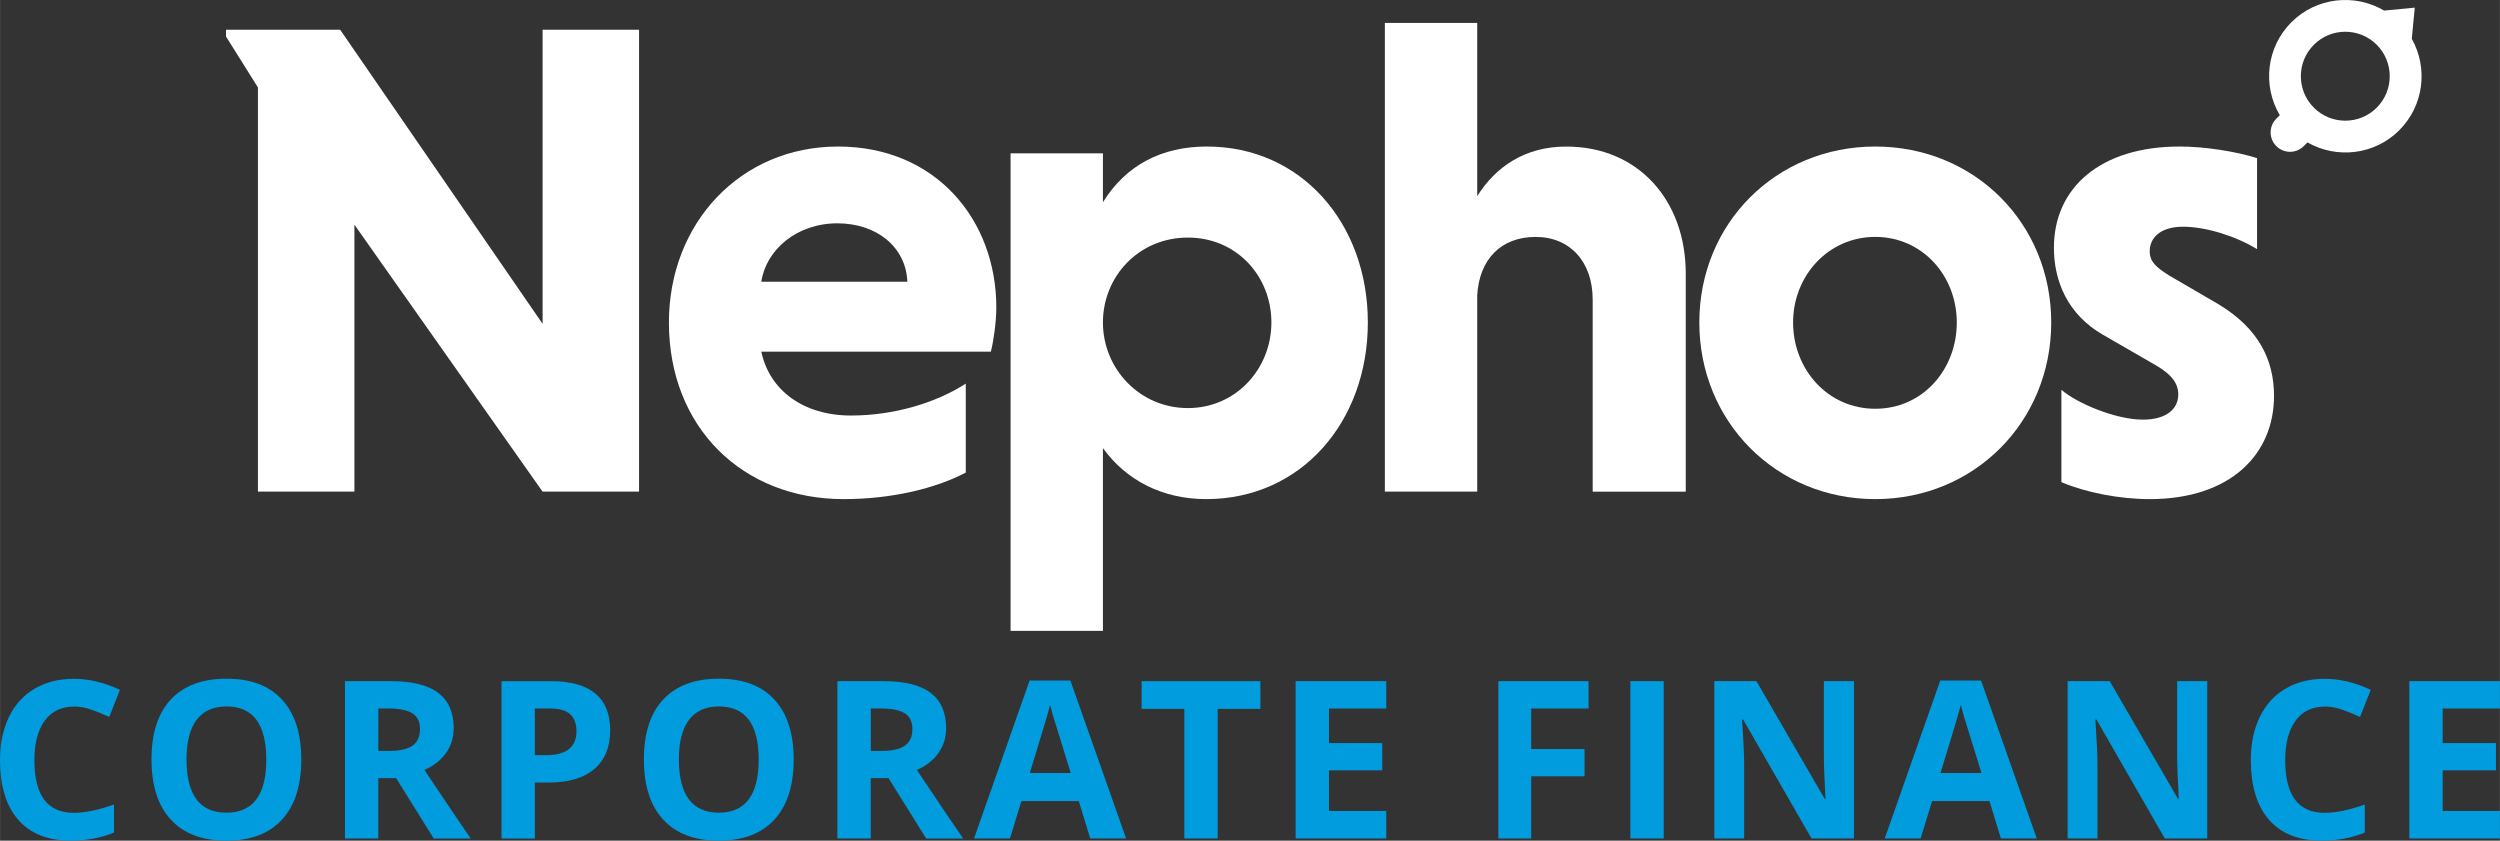 <?xml version="1.0" encoding="UTF-8"?> <svg xmlns="http://www.w3.org/2000/svg" id="a" width="233.27mm" height="78.44mm" viewBox="0 0 661.24 222.36"><rect x="0" y="0" width="661.24" height="222.36" fill="#333333" stroke="none"/><path d="M143.51,130.04h25.51V7.86h-25.51v77.8L89.96,7.86h-30.19v1.8l8.44,13.47v106.9h25.52V59.43l49.77,70.61Z" fill="#fff"></path><path d="M262.08,93.02c.72-2.87,1.44-7.9,1.44-11.68,0-23.18-15.99-42.58-41.86-42.58s-44.74,20.31-44.74,46.54c0,27.85,19.58,46.72,46.18,46.72,12.93,0,24.43-2.88,32.34-7.01v-23.54c-8.08,5.21-19.22,8.44-30.36,8.44-12.57,0-21.56-6.65-23.72-16.89h60.73ZM221.48,59.07c10.42,0,18.15,6.29,18.51,15.45h-38.63c1.26-8.44,9.35-15.45,20.12-15.45Z" fill="#fff"></path><path d="M291.72,40.56h-24.43v126.31h24.43v-48.33c6.11,8.44,15.64,13.48,27.31,13.48,25.15,0,42.76-20.48,42.76-46.72s-17.61-46.54-42.58-46.54c-11.86,0-21.38,4.85-27.49,14.73v-12.94ZM291.72,85.3c0-12.22,9.52-22.46,22.46-22.46s22.1,10.24,22.1,22.46-9.35,22.64-22.1,22.64-22.46-10.42-22.46-22.64Z" fill="#fff"></path><path d="M390.72,6.06h-24.43v123.98h24.43v-51.92c.54-9.52,6.29-15.45,15.45-15.45s15.09,6.65,15.09,16.53v50.85h24.62v-57.68c0-19.22-12.4-33.6-31.62-33.6-10.96,0-18.69,5.39-23.54,13.12V6.06Z" fill="#fff"></path><path d="M449.47,85.3c0,26.24,20.31,46.72,46.54,46.72s46.54-20.48,46.54-46.72-20.3-46.54-46.54-46.54-46.54,20.31-46.54,46.54ZM474.27,85.3c0-12.4,9.34-22.64,21.74-22.64s21.56,10.24,21.56,22.64-8.98,22.82-21.56,22.82-21.74-10.42-21.74-22.82Z" fill="#fff"></path><path d="M596.98,41.82c-5.75-1.8-13.84-3.06-20.48-3.06-21.02,0-33.24,10.96-33.24,26.77,0,8.8,3.6,17.61,12.94,23l14.02,8.09c4.31,2.51,5.93,4.85,5.93,7.73,0,3.77-3.06,6.65-9.35,6.65-7.18,0-17.43-4.31-21.56-7.9v24.43c6.29,2.7,15.27,4.49,23.36,4.49,21.38,0,32.88-11.86,32.88-27.31,0-9.34-3.95-17.79-14.73-24.26l-12.94-7.54c-3.42-2.16-5.21-3.59-5.21-6.47,0-3.42,2.7-6.47,8.8-6.47s14.02,2.51,19.59,5.93v-24.07Z" fill="#fff"></path><path d="M634.62,34.44c6.54-6.54,7.63-16.48,3.3-24.17l.79-8.25-8.11.78c-7.74-4.57-17.89-3.55-24.53,3.09-6.66,6.66-7.66,16.83-3.06,24.58l-.97.97c-1.98,2.03-1.93,5.28.1,7.26,1.99,1.94,5.17,1.94,7.16,0l1.03-1.03c7.71,4.41,17.72,3.35,24.3-3.23M612.02,28.48c-4.59-4.59-4.59-12.05,0-16.64s12.05-4.59,16.63,0,4.59,12.05,0,16.64c-4.59,4.59-12.05,4.59-16.63,0" fill="#fff"></path><path d="M19.52,186.9c-3.32,0-5.89,1.25-7.72,3.75-1.82,2.5-2.72,5.98-2.72,10.43,0,9.28,3.47,13.92,10.43,13.92,2.93,0,6.47-.73,10.63-2.19v7.4c-3.41,1.43-7.23,2.14-11.44,2.14-6.06,0-10.69-1.83-13.9-5.51-3.21-3.68-4.81-8.95-4.81-15.82,0-4.33.78-8.11,2.36-11.37,1.57-3.25,3.83-5.75,6.78-7.48,2.96-1.74,6.42-2.62,10.39-2.62s8.1.98,12.19,2.93l-2.84,7.16c-1.57-.73-3.14-1.38-4.71-1.92-1.57-.56-3.12-.84-4.64-.84Z" fill="#009cde"></path><path d="M79.68,200.92c0,6.89-1.71,12.19-5.12,15.89s-8.31,5.55-14.69,5.55-11.27-1.85-14.69-5.55-5.12-9.01-5.12-15.94,1.71-12.21,5.12-15.87c3.43-3.65,8.34-5.48,14.74-5.48s11.28,1.85,14.66,5.53c3.4,3.67,5.1,8.96,5.1,15.87ZM49.32,200.92c0,4.65.88,8.15,2.64,10.51,1.76,2.36,4.4,3.53,7.91,3.53,7.03,0,10.55-4.68,10.55-14.04s-3.5-14.06-10.51-14.06c-3.51,0-6.15,1.19-7.93,3.56-1.78,2.36-2.67,5.86-2.67,10.51Z" fill="#009cde"></path><path d="M100.05,198.63h2.84c2.79,0,4.84-.46,6.18-1.39,1.33-.93,2-2.39,2-4.38s-.69-3.37-2.04-4.21c-1.35-.83-3.45-1.25-6.3-1.25h-2.67v11.23ZM100.05,205.82v15.96h-8.82v-41.61h12.12c5.66,0,9.84,1.03,12.55,3.1,2.72,2.06,4.09,5.17,4.09,9.35,0,2.45-.67,4.63-2.02,6.54-1.35,1.91-3.26,3.41-5.72,4.5,6.25,9.35,10.33,15.39,12.24,18.13h-9.78l-9.95-15.96h-4.69Z" fill="#009cde"></path><path d="M141.46,199.76h2.91c2.7,0,4.74-.53,6.08-1.61,1.35-1.07,2.02-2.63,2.02-4.69s-.57-3.59-1.71-4.57c-1.12-.99-2.88-1.49-5.29-1.49h-4.01v12.36ZM161.39,193.15c0,4.47-1.41,7.9-4.21,10.27-2.81,2.37-6.79,3.56-11.95,3.56h-3.77v14.81h-8.82v-41.61h13.29c5.05,0,8.88,1.09,11.52,3.27,2.63,2.16,3.94,5.4,3.94,9.71Z" fill="#009cde"></path><path d="M209.92,200.92c0,6.89-1.71,12.19-5.12,15.89s-8.31,5.55-14.69,5.55-11.27-1.85-14.69-5.55-5.12-9.01-5.12-15.94,1.71-12.21,5.12-15.87c3.43-3.65,8.34-5.48,14.74-5.48s11.28,1.85,14.66,5.53c3.4,3.67,5.1,8.96,5.1,15.87ZM179.56,200.92c0,4.65.88,8.15,2.64,10.51,1.76,2.36,4.4,3.53,7.91,3.53,7.03,0,10.55-4.68,10.55-14.04s-3.5-14.06-10.51-14.06c-3.51,0-6.15,1.19-7.93,3.56-1.78,2.36-2.67,5.86-2.67,10.51Z" fill="#009cde"></path><path d="M230.3,198.63h2.84c2.79,0,4.84-.46,6.18-1.39,1.33-.93,2-2.39,2-4.38s-.69-3.37-2.04-4.21c-1.35-.83-3.45-1.25-6.3-1.25h-2.67v11.23ZM230.3,205.82v15.96h-8.82v-41.61h12.12c5.66,0,9.84,1.03,12.55,3.1,2.72,2.06,4.09,5.17,4.09,9.35,0,2.45-.67,4.63-2.02,6.54-1.35,1.91-3.26,3.41-5.72,4.5,6.25,9.35,10.33,15.39,12.24,18.13h-9.78l-9.95-15.96h-4.69Z" fill="#009cde"></path><path d="M288.36,221.78l-3.03-9.9h-15.17l-3.03,9.9h-9.5l14.69-41.78h10.79l14.74,41.78h-9.5ZM283.21,204.47c-2.79-8.97-4.36-14.05-4.71-15.22-.34-1.18-.59-2.12-.75-2.79-.63,2.42-2.42,8.43-5.38,18.01h10.84Z" fill="#009cde"></path><path d="M322.07,221.78h-8.82v-34.28h-11.3v-7.33h31.42v7.33h-11.3v34.28Z" fill="#009cde"></path><path d="M366.66,221.78h-23.97v-41.61h23.97v7.24h-15.15v9.14h14.09v7.21h-14.09v10.75h15.15v7.28Z" fill="#009cde"></path><path d="M405,221.78h-8.68v-41.61h23.85v7.24h-15.17v10.72h14.11v7.21h-14.11v16.44Z" fill="#009cde"></path><path d="M431.23,221.78v-41.61h8.82v41.61h-8.82Z" fill="#009cde"></path><path d="M490.37,221.78h-11.23l-18.1-31.49h-.26c.37,5.57.55,9.53.55,11.9v19.59h-7.89v-41.61h11.13l18.08,31.16h.19c-.29-5.4-.43-9.22-.43-11.47v-19.69h7.96v41.61Z" fill="#009cde"></path><path d="M529.24,221.78l-3.03-9.9h-15.17l-3.03,9.9h-9.5l14.69-41.78h10.79l14.74,41.78h-9.5ZM524.1,204.47c-2.79-8.97-4.36-14.05-4.71-15.22-.34-1.18-.59-2.12-.75-2.79-.63,2.42-2.42,8.43-5.38,18.01h10.84Z" fill="#009cde"></path><path d="M583.82,221.78h-11.23l-18.1-31.49h-.26c.37,5.57.55,9.53.55,11.9v19.59h-7.89v-41.61h11.13l18.08,31.16h.19c-.29-5.4-.43-9.22-.43-11.47v-19.69h7.96v41.61Z" fill="#009cde"></path><path d="M614.88,186.9c-3.32,0-5.89,1.25-7.72,3.75-1.82,2.5-2.72,5.98-2.72,10.43,0,9.28,3.47,13.92,10.43,13.92,2.93,0,6.47-.73,10.63-2.19v7.4c-3.41,1.43-7.23,2.14-11.44,2.14-6.06,0-10.69-1.83-13.9-5.51-3.21-3.68-4.81-8.95-4.81-15.82,0-4.33.78-8.11,2.36-11.37,1.57-3.25,3.83-5.75,6.78-7.48,2.96-1.74,6.42-2.62,10.39-2.62s8.1.98,12.19,2.93l-2.84,7.16c-1.57-.73-3.14-1.38-4.71-1.92-1.57-.56-3.12-.84-4.64-.84Z" fill="#009cde"></path><path d="M661.24,221.78h-23.97v-41.61h23.97v7.24h-15.15v9.14h14.09v7.21h-14.09v10.75h15.15v7.28Z" fill="#009cde"></path></svg> 